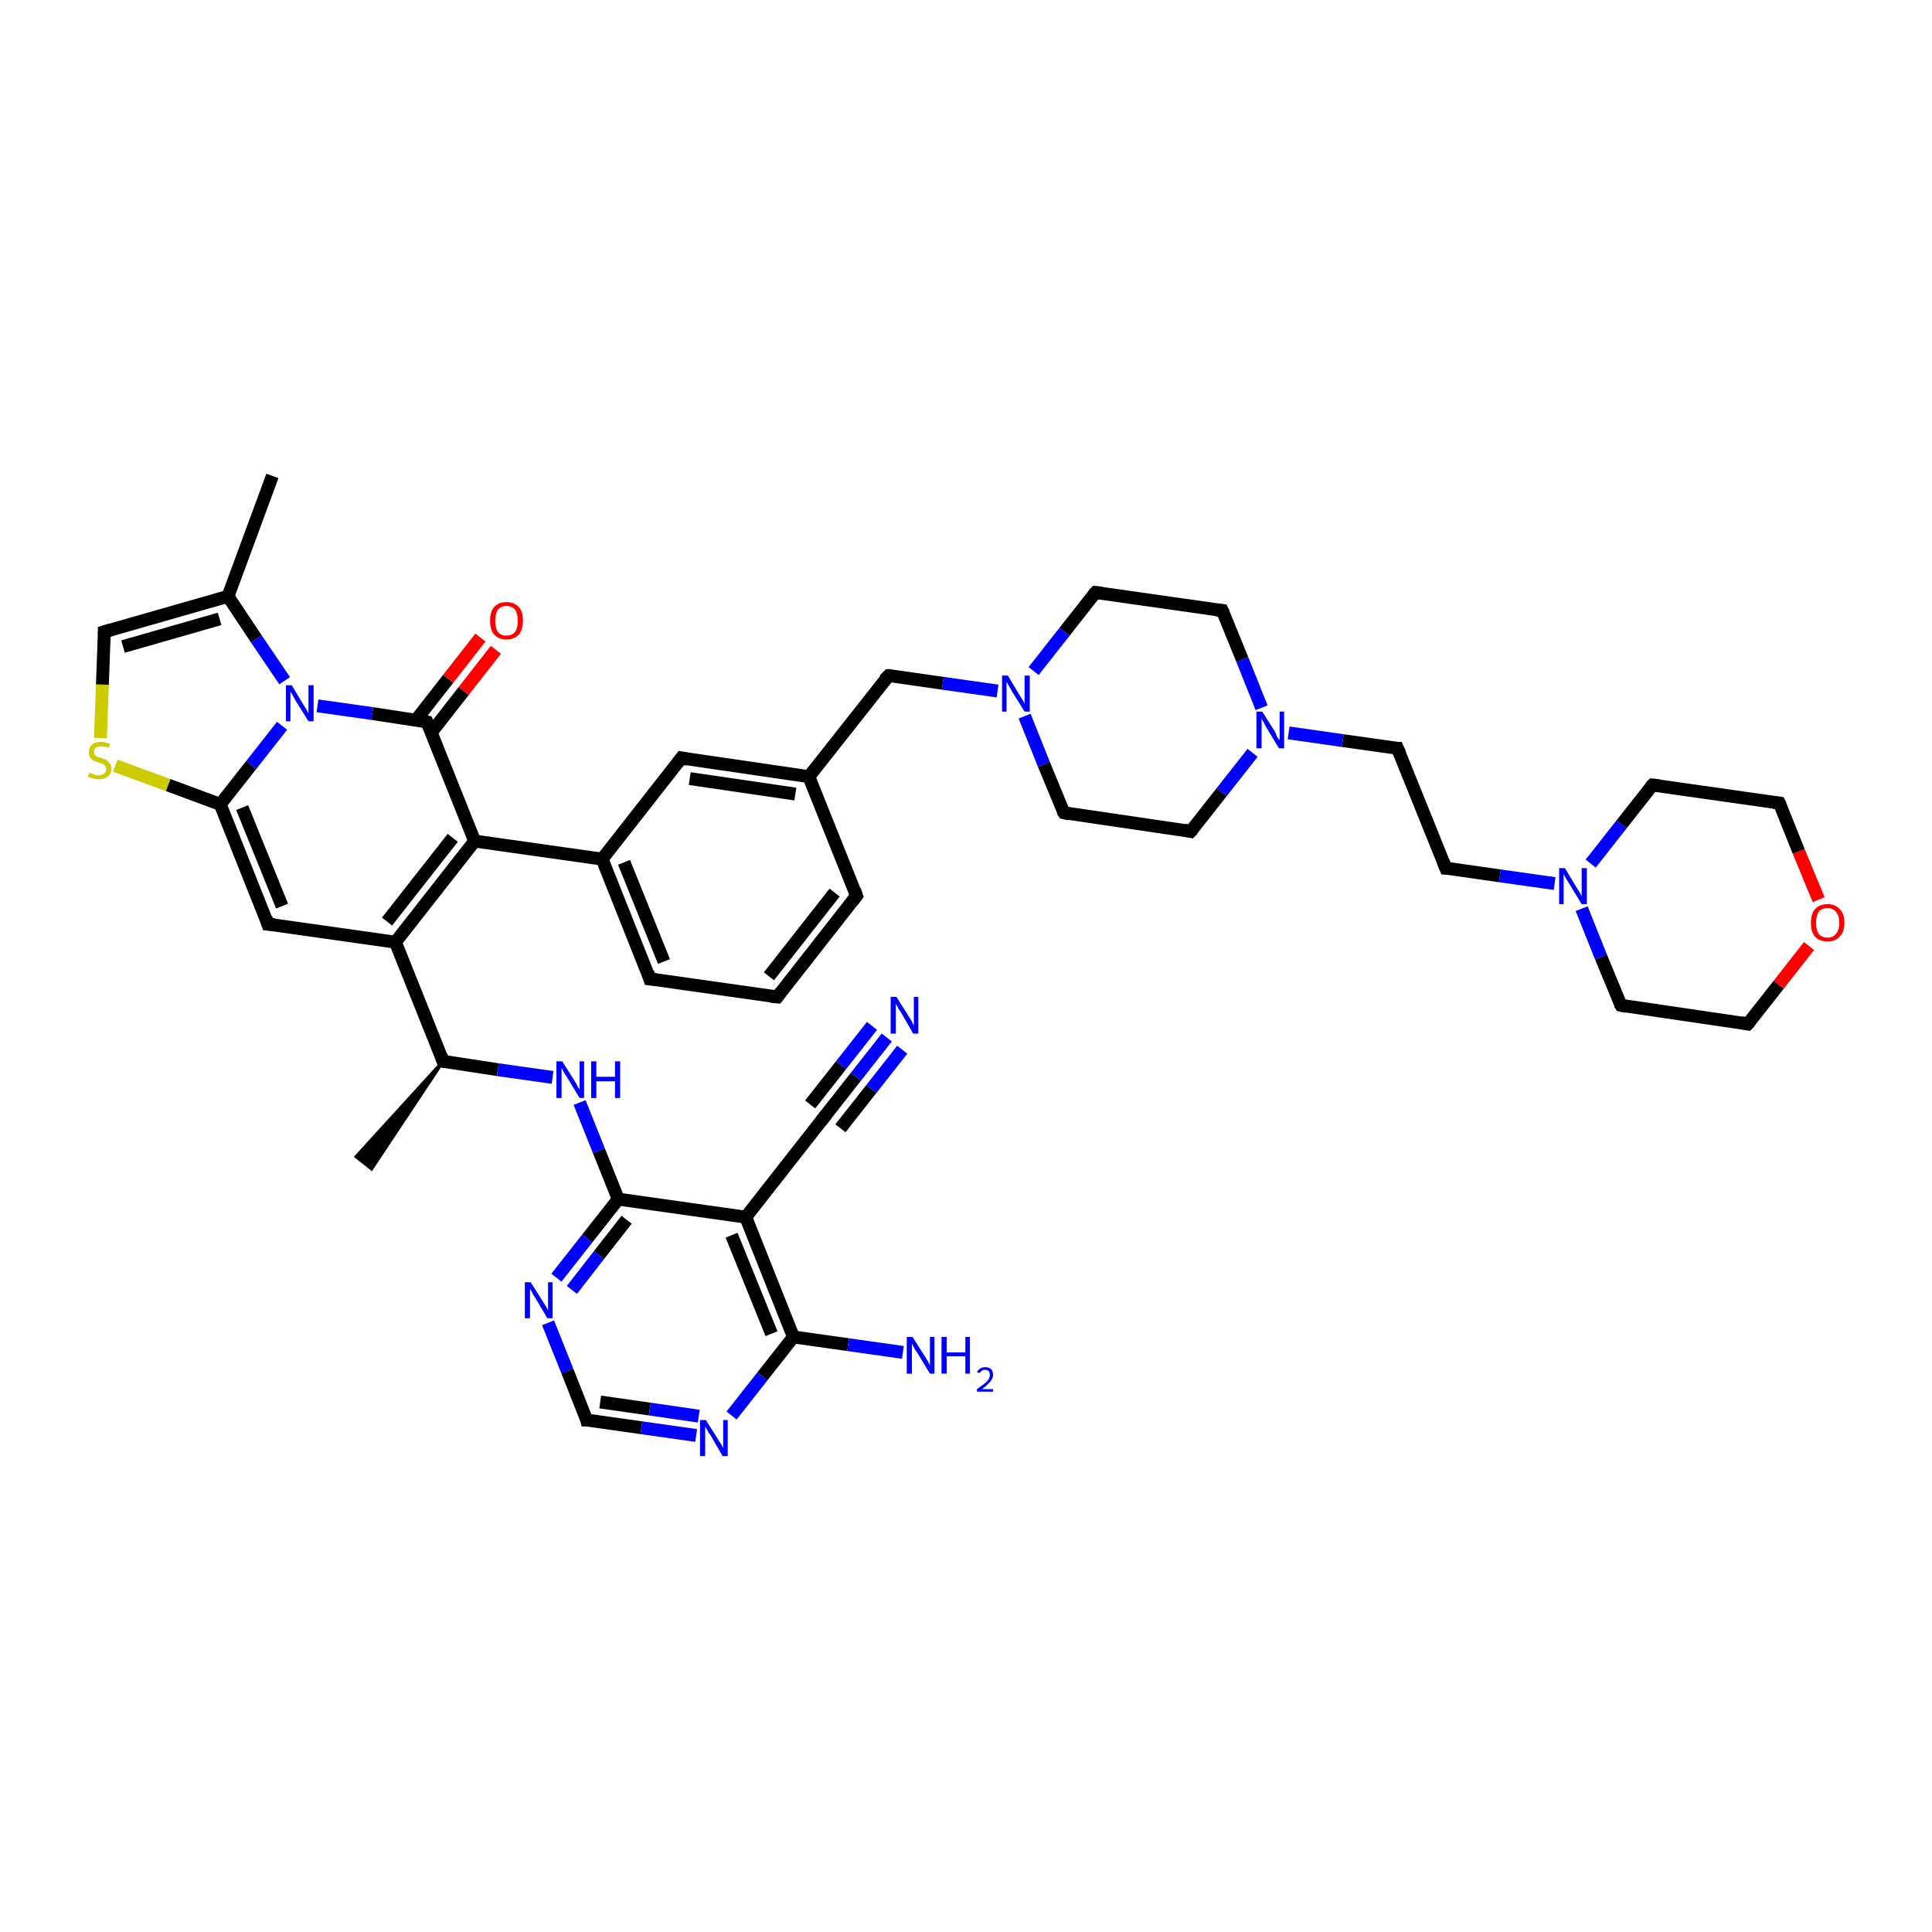 <?xml version='1.0' encoding='iso-8859-1'?>
<svg version='1.1' baseProfile='full'
              xmlns='http://www.w3.org/2000/svg'
                      xmlns:rdkit='http://www.rdkit.org/xml'
                      xmlns:xlink='http://www.w3.org/1999/xlink'
                  xml:space='preserve'
width='300px' height='300px' viewBox='0 0 300 300'>
<!-- END OF HEADER -->
<rect style='opacity:1.0;fill:#FFFFFF;stroke:none' width='300.0' height='300.0' x='0.0' y='0.0'> </rect>
<path class='bond-0 atom-1 atom-0' d='M 68.8,164.8 L 57.7,181.5 L 55.3,179.6 Z' style='fill:#000000;fill-rule:evenodd;fill-opacity:1;stroke:#000000;stroke-width:0.5px;stroke-linecap:butt;stroke-linejoin:miter;stroke-opacity:1;' />
<path class='bond-1 atom-1 atom-2' d='M 68.8,164.8 L 77.3,166.1' style='fill:none;fill-rule:evenodd;stroke:#000000;stroke-width:2.0px;stroke-linecap:butt;stroke-linejoin:miter;stroke-opacity:1' />
<path class='bond-1 atom-1 atom-2' d='M 77.3,166.1 L 85.8,167.3' style='fill:none;fill-rule:evenodd;stroke:#0000FF;stroke-width:2.0px;stroke-linecap:butt;stroke-linejoin:miter;stroke-opacity:1' />
<path class='bond-2 atom-2 atom-3' d='M 90.0,171.2 L 93.0,178.7' style='fill:none;fill-rule:evenodd;stroke:#0000FF;stroke-width:2.0px;stroke-linecap:butt;stroke-linejoin:miter;stroke-opacity:1' />
<path class='bond-2 atom-2 atom-3' d='M 93.0,178.7 L 96.0,186.2' style='fill:none;fill-rule:evenodd;stroke:#000000;stroke-width:2.0px;stroke-linecap:butt;stroke-linejoin:miter;stroke-opacity:1' />
<path class='bond-3 atom-3 atom-4' d='M 96.0,186.2 L 91.2,192.3' style='fill:none;fill-rule:evenodd;stroke:#000000;stroke-width:2.0px;stroke-linecap:butt;stroke-linejoin:miter;stroke-opacity:1' />
<path class='bond-3 atom-3 atom-4' d='M 91.2,192.3 L 86.4,198.4' style='fill:none;fill-rule:evenodd;stroke:#0000FF;stroke-width:2.0px;stroke-linecap:butt;stroke-linejoin:miter;stroke-opacity:1' />
<path class='bond-3 atom-3 atom-4' d='M 97.3,189.4 L 93.0,194.9' style='fill:none;fill-rule:evenodd;stroke:#000000;stroke-width:2.0px;stroke-linecap:butt;stroke-linejoin:miter;stroke-opacity:1' />
<path class='bond-3 atom-3 atom-4' d='M 93.0,194.9 L 88.8,200.3' style='fill:none;fill-rule:evenodd;stroke:#0000FF;stroke-width:2.0px;stroke-linecap:butt;stroke-linejoin:miter;stroke-opacity:1' />
<path class='bond-4 atom-4 atom-5' d='M 85.1,205.4 L 88.1,212.9' style='fill:none;fill-rule:evenodd;stroke:#0000FF;stroke-width:2.0px;stroke-linecap:butt;stroke-linejoin:miter;stroke-opacity:1' />
<path class='bond-4 atom-4 atom-5' d='M 88.1,212.9 L 91.1,220.5' style='fill:none;fill-rule:evenodd;stroke:#000000;stroke-width:2.0px;stroke-linecap:butt;stroke-linejoin:miter;stroke-opacity:1' />
<path class='bond-5 atom-5 atom-6' d='M 91.1,220.5 L 99.6,221.7' style='fill:none;fill-rule:evenodd;stroke:#000000;stroke-width:2.0px;stroke-linecap:butt;stroke-linejoin:miter;stroke-opacity:1' />
<path class='bond-5 atom-5 atom-6' d='M 99.6,221.7 L 108.1,222.9' style='fill:none;fill-rule:evenodd;stroke:#0000FF;stroke-width:2.0px;stroke-linecap:butt;stroke-linejoin:miter;stroke-opacity:1' />
<path class='bond-5 atom-5 atom-6' d='M 93.2,217.7 L 100.9,218.8' style='fill:none;fill-rule:evenodd;stroke:#000000;stroke-width:2.0px;stroke-linecap:butt;stroke-linejoin:miter;stroke-opacity:1' />
<path class='bond-5 atom-5 atom-6' d='M 100.9,218.8 L 108.5,219.9' style='fill:none;fill-rule:evenodd;stroke:#0000FF;stroke-width:2.0px;stroke-linecap:butt;stroke-linejoin:miter;stroke-opacity:1' />
<path class='bond-6 atom-6 atom-7' d='M 113.6,219.8 L 118.4,213.7' style='fill:none;fill-rule:evenodd;stroke:#0000FF;stroke-width:2.0px;stroke-linecap:butt;stroke-linejoin:miter;stroke-opacity:1' />
<path class='bond-6 atom-6 atom-7' d='M 118.4,213.7 L 123.2,207.6' style='fill:none;fill-rule:evenodd;stroke:#000000;stroke-width:2.0px;stroke-linecap:butt;stroke-linejoin:miter;stroke-opacity:1' />
<path class='bond-7 atom-7 atom-8' d='M 123.2,207.6 L 131.7,208.8' style='fill:none;fill-rule:evenodd;stroke:#000000;stroke-width:2.0px;stroke-linecap:butt;stroke-linejoin:miter;stroke-opacity:1' />
<path class='bond-7 atom-7 atom-8' d='M 131.7,208.8 L 140.2,210.0' style='fill:none;fill-rule:evenodd;stroke:#0000FF;stroke-width:2.0px;stroke-linecap:butt;stroke-linejoin:miter;stroke-opacity:1' />
<path class='bond-8 atom-7 atom-9' d='M 123.2,207.6 L 115.8,189.0' style='fill:none;fill-rule:evenodd;stroke:#000000;stroke-width:2.0px;stroke-linecap:butt;stroke-linejoin:miter;stroke-opacity:1' />
<path class='bond-8 atom-7 atom-9' d='M 119.8,207.1 L 113.6,191.8' style='fill:none;fill-rule:evenodd;stroke:#000000;stroke-width:2.0px;stroke-linecap:butt;stroke-linejoin:miter;stroke-opacity:1' />
<path class='bond-9 atom-9 atom-10' d='M 115.8,189.0 L 128.1,173.3' style='fill:none;fill-rule:evenodd;stroke:#000000;stroke-width:2.0px;stroke-linecap:butt;stroke-linejoin:miter;stroke-opacity:1' />
<path class='bond-10 atom-10 atom-11' d='M 128.1,173.3 L 132.9,167.2' style='fill:none;fill-rule:evenodd;stroke:#000000;stroke-width:2.0px;stroke-linecap:butt;stroke-linejoin:miter;stroke-opacity:1' />
<path class='bond-10 atom-10 atom-11' d='M 132.9,167.2 L 137.7,161.1' style='fill:none;fill-rule:evenodd;stroke:#0000FF;stroke-width:2.0px;stroke-linecap:butt;stroke-linejoin:miter;stroke-opacity:1' />
<path class='bond-10 atom-10 atom-11' d='M 125.8,171.5 L 130.6,165.4' style='fill:none;fill-rule:evenodd;stroke:#000000;stroke-width:2.0px;stroke-linecap:butt;stroke-linejoin:miter;stroke-opacity:1' />
<path class='bond-10 atom-10 atom-11' d='M 130.6,165.4 L 135.4,159.3' style='fill:none;fill-rule:evenodd;stroke:#0000FF;stroke-width:2.0px;stroke-linecap:butt;stroke-linejoin:miter;stroke-opacity:1' />
<path class='bond-10 atom-10 atom-11' d='M 130.5,175.2 L 135.3,169.1' style='fill:none;fill-rule:evenodd;stroke:#000000;stroke-width:2.0px;stroke-linecap:butt;stroke-linejoin:miter;stroke-opacity:1' />
<path class='bond-10 atom-10 atom-11' d='M 135.3,169.1 L 140.1,163.0' style='fill:none;fill-rule:evenodd;stroke:#0000FF;stroke-width:2.0px;stroke-linecap:butt;stroke-linejoin:miter;stroke-opacity:1' />
<path class='bond-11 atom-1 atom-12' d='M 68.8,164.8 L 61.4,146.3' style='fill:none;fill-rule:evenodd;stroke:#000000;stroke-width:2.0px;stroke-linecap:butt;stroke-linejoin:miter;stroke-opacity:1' />
<path class='bond-12 atom-12 atom-13' d='M 61.4,146.3 L 41.6,143.5' style='fill:none;fill-rule:evenodd;stroke:#000000;stroke-width:2.0px;stroke-linecap:butt;stroke-linejoin:miter;stroke-opacity:1' />
<path class='bond-13 atom-13 atom-14' d='M 41.6,143.5 L 34.2,124.9' style='fill:none;fill-rule:evenodd;stroke:#000000;stroke-width:2.0px;stroke-linecap:butt;stroke-linejoin:miter;stroke-opacity:1' />
<path class='bond-13 atom-13 atom-14' d='M 43.8,140.7 L 37.6,125.4' style='fill:none;fill-rule:evenodd;stroke:#000000;stroke-width:2.0px;stroke-linecap:butt;stroke-linejoin:miter;stroke-opacity:1' />
<path class='bond-14 atom-14 atom-15' d='M 34.2,124.9 L 26.1,121.9' style='fill:none;fill-rule:evenodd;stroke:#000000;stroke-width:2.0px;stroke-linecap:butt;stroke-linejoin:miter;stroke-opacity:1' />
<path class='bond-14 atom-14 atom-15' d='M 26.1,121.9 L 17.9,118.9' style='fill:none;fill-rule:evenodd;stroke:#CCCC00;stroke-width:2.0px;stroke-linecap:butt;stroke-linejoin:miter;stroke-opacity:1' />
<path class='bond-15 atom-15 atom-16' d='M 15.6,114.6 L 15.9,106.3' style='fill:none;fill-rule:evenodd;stroke:#CCCC00;stroke-width:2.0px;stroke-linecap:butt;stroke-linejoin:miter;stroke-opacity:1' />
<path class='bond-15 atom-15 atom-16' d='M 15.9,106.3 L 16.2,98.1' style='fill:none;fill-rule:evenodd;stroke:#000000;stroke-width:2.0px;stroke-linecap:butt;stroke-linejoin:miter;stroke-opacity:1' />
<path class='bond-16 atom-16 atom-17' d='M 16.2,98.1 L 35.4,92.6' style='fill:none;fill-rule:evenodd;stroke:#000000;stroke-width:2.0px;stroke-linecap:butt;stroke-linejoin:miter;stroke-opacity:1' />
<path class='bond-16 atom-16 atom-17' d='M 19.1,100.4 L 34.1,96.1' style='fill:none;fill-rule:evenodd;stroke:#000000;stroke-width:2.0px;stroke-linecap:butt;stroke-linejoin:miter;stroke-opacity:1' />
<path class='bond-17 atom-17 atom-18' d='M 35.4,92.6 L 42.3,73.9' style='fill:none;fill-rule:evenodd;stroke:#000000;stroke-width:2.0px;stroke-linecap:butt;stroke-linejoin:miter;stroke-opacity:1' />
<path class='bond-18 atom-17 atom-19' d='M 35.4,92.6 L 39.8,99.2' style='fill:none;fill-rule:evenodd;stroke:#000000;stroke-width:2.0px;stroke-linecap:butt;stroke-linejoin:miter;stroke-opacity:1' />
<path class='bond-18 atom-17 atom-19' d='M 39.8,99.2 L 44.2,105.7' style='fill:none;fill-rule:evenodd;stroke:#0000FF;stroke-width:2.0px;stroke-linecap:butt;stroke-linejoin:miter;stroke-opacity:1' />
<path class='bond-19 atom-19 atom-20' d='M 49.3,109.6 L 57.8,110.8' style='fill:none;fill-rule:evenodd;stroke:#0000FF;stroke-width:2.0px;stroke-linecap:butt;stroke-linejoin:miter;stroke-opacity:1' />
<path class='bond-19 atom-19 atom-20' d='M 57.8,110.8 L 66.3,112.1' style='fill:none;fill-rule:evenodd;stroke:#000000;stroke-width:2.0px;stroke-linecap:butt;stroke-linejoin:miter;stroke-opacity:1' />
<path class='bond-20 atom-20 atom-21' d='M 67.0,113.7 L 72.0,107.3' style='fill:none;fill-rule:evenodd;stroke:#000000;stroke-width:2.0px;stroke-linecap:butt;stroke-linejoin:miter;stroke-opacity:1' />
<path class='bond-20 atom-20 atom-21' d='M 72.0,107.3 L 77.0,100.9' style='fill:none;fill-rule:evenodd;stroke:#FF0000;stroke-width:2.0px;stroke-linecap:butt;stroke-linejoin:miter;stroke-opacity:1' />
<path class='bond-20 atom-20 atom-21' d='M 64.6,111.8 L 69.6,105.4' style='fill:none;fill-rule:evenodd;stroke:#000000;stroke-width:2.0px;stroke-linecap:butt;stroke-linejoin:miter;stroke-opacity:1' />
<path class='bond-20 atom-20 atom-21' d='M 69.6,105.4 L 74.6,99.0' style='fill:none;fill-rule:evenodd;stroke:#FF0000;stroke-width:2.0px;stroke-linecap:butt;stroke-linejoin:miter;stroke-opacity:1' />
<path class='bond-21 atom-20 atom-22' d='M 66.3,112.1 L 73.7,130.6' style='fill:none;fill-rule:evenodd;stroke:#000000;stroke-width:2.0px;stroke-linecap:butt;stroke-linejoin:miter;stroke-opacity:1' />
<path class='bond-22 atom-22 atom-23' d='M 73.7,130.6 L 93.5,133.4' style='fill:none;fill-rule:evenodd;stroke:#000000;stroke-width:2.0px;stroke-linecap:butt;stroke-linejoin:miter;stroke-opacity:1' />
<path class='bond-23 atom-23 atom-24' d='M 93.5,133.4 L 100.9,152.0' style='fill:none;fill-rule:evenodd;stroke:#000000;stroke-width:2.0px;stroke-linecap:butt;stroke-linejoin:miter;stroke-opacity:1' />
<path class='bond-23 atom-23 atom-24' d='M 96.9,133.9 L 103.1,149.3' style='fill:none;fill-rule:evenodd;stroke:#000000;stroke-width:2.0px;stroke-linecap:butt;stroke-linejoin:miter;stroke-opacity:1' />
<path class='bond-24 atom-24 atom-25' d='M 100.9,152.0 L 120.7,154.8' style='fill:none;fill-rule:evenodd;stroke:#000000;stroke-width:2.0px;stroke-linecap:butt;stroke-linejoin:miter;stroke-opacity:1' />
<path class='bond-25 atom-25 atom-26' d='M 120.7,154.8 L 133.0,139.1' style='fill:none;fill-rule:evenodd;stroke:#000000;stroke-width:2.0px;stroke-linecap:butt;stroke-linejoin:miter;stroke-opacity:1' />
<path class='bond-25 atom-25 atom-26' d='M 119.4,151.6 L 129.6,138.6' style='fill:none;fill-rule:evenodd;stroke:#000000;stroke-width:2.0px;stroke-linecap:butt;stroke-linejoin:miter;stroke-opacity:1' />
<path class='bond-26 atom-26 atom-27' d='M 133.0,139.1 L 125.6,120.6' style='fill:none;fill-rule:evenodd;stroke:#000000;stroke-width:2.0px;stroke-linecap:butt;stroke-linejoin:miter;stroke-opacity:1' />
<path class='bond-27 atom-27 atom-28' d='M 125.6,120.6 L 138.0,104.9' style='fill:none;fill-rule:evenodd;stroke:#000000;stroke-width:2.0px;stroke-linecap:butt;stroke-linejoin:miter;stroke-opacity:1' />
<path class='bond-28 atom-28 atom-29' d='M 138.0,104.9 L 146.4,106.1' style='fill:none;fill-rule:evenodd;stroke:#000000;stroke-width:2.0px;stroke-linecap:butt;stroke-linejoin:miter;stroke-opacity:1' />
<path class='bond-28 atom-28 atom-29' d='M 146.4,106.1 L 154.9,107.3' style='fill:none;fill-rule:evenodd;stroke:#0000FF;stroke-width:2.0px;stroke-linecap:butt;stroke-linejoin:miter;stroke-opacity:1' />
<path class='bond-29 atom-29 atom-30' d='M 159.1,111.2 L 162.1,118.7' style='fill:none;fill-rule:evenodd;stroke:#0000FF;stroke-width:2.0px;stroke-linecap:butt;stroke-linejoin:miter;stroke-opacity:1' />
<path class='bond-29 atom-29 atom-30' d='M 162.1,118.7 L 165.2,126.2' style='fill:none;fill-rule:evenodd;stroke:#000000;stroke-width:2.0px;stroke-linecap:butt;stroke-linejoin:miter;stroke-opacity:1' />
<path class='bond-30 atom-30 atom-31' d='M 165.2,126.2 L 184.9,129.1' style='fill:none;fill-rule:evenodd;stroke:#000000;stroke-width:2.0px;stroke-linecap:butt;stroke-linejoin:miter;stroke-opacity:1' />
<path class='bond-31 atom-31 atom-32' d='M 184.9,129.1 L 189.7,123.0' style='fill:none;fill-rule:evenodd;stroke:#000000;stroke-width:2.0px;stroke-linecap:butt;stroke-linejoin:miter;stroke-opacity:1' />
<path class='bond-31 atom-31 atom-32' d='M 189.7,123.0 L 194.5,116.9' style='fill:none;fill-rule:evenodd;stroke:#0000FF;stroke-width:2.0px;stroke-linecap:butt;stroke-linejoin:miter;stroke-opacity:1' />
<path class='bond-32 atom-32 atom-33' d='M 200.1,113.8 L 208.5,115.0' style='fill:none;fill-rule:evenodd;stroke:#0000FF;stroke-width:2.0px;stroke-linecap:butt;stroke-linejoin:miter;stroke-opacity:1' />
<path class='bond-32 atom-32 atom-33' d='M 208.5,115.0 L 217.0,116.2' style='fill:none;fill-rule:evenodd;stroke:#000000;stroke-width:2.0px;stroke-linecap:butt;stroke-linejoin:miter;stroke-opacity:1' />
<path class='bond-33 atom-33 atom-34' d='M 217.0,116.2 L 224.5,134.8' style='fill:none;fill-rule:evenodd;stroke:#000000;stroke-width:2.0px;stroke-linecap:butt;stroke-linejoin:miter;stroke-opacity:1' />
<path class='bond-34 atom-34 atom-35' d='M 224.5,134.8 L 232.9,136.0' style='fill:none;fill-rule:evenodd;stroke:#000000;stroke-width:2.0px;stroke-linecap:butt;stroke-linejoin:miter;stroke-opacity:1' />
<path class='bond-34 atom-34 atom-35' d='M 232.9,136.0 L 241.4,137.2' style='fill:none;fill-rule:evenodd;stroke:#0000FF;stroke-width:2.0px;stroke-linecap:butt;stroke-linejoin:miter;stroke-opacity:1' />
<path class='bond-35 atom-35 atom-36' d='M 245.6,141.1 L 248.6,148.6' style='fill:none;fill-rule:evenodd;stroke:#0000FF;stroke-width:2.0px;stroke-linecap:butt;stroke-linejoin:miter;stroke-opacity:1' />
<path class='bond-35 atom-35 atom-36' d='M 248.6,148.6 L 251.7,156.1' style='fill:none;fill-rule:evenodd;stroke:#000000;stroke-width:2.0px;stroke-linecap:butt;stroke-linejoin:miter;stroke-opacity:1' />
<path class='bond-36 atom-36 atom-37' d='M 251.7,156.1 L 271.4,159.0' style='fill:none;fill-rule:evenodd;stroke:#000000;stroke-width:2.0px;stroke-linecap:butt;stroke-linejoin:miter;stroke-opacity:1' />
<path class='bond-37 atom-37 atom-38' d='M 271.4,159.0 L 276.2,152.9' style='fill:none;fill-rule:evenodd;stroke:#000000;stroke-width:2.0px;stroke-linecap:butt;stroke-linejoin:miter;stroke-opacity:1' />
<path class='bond-37 atom-37 atom-38' d='M 276.2,152.9 L 280.9,146.9' style='fill:none;fill-rule:evenodd;stroke:#FF0000;stroke-width:2.0px;stroke-linecap:butt;stroke-linejoin:miter;stroke-opacity:1' />
<path class='bond-38 atom-38 atom-39' d='M 282.4,139.7 L 279.3,132.2' style='fill:none;fill-rule:evenodd;stroke:#FF0000;stroke-width:2.0px;stroke-linecap:butt;stroke-linejoin:miter;stroke-opacity:1' />
<path class='bond-38 atom-38 atom-39' d='M 279.3,132.2 L 276.3,124.7' style='fill:none;fill-rule:evenodd;stroke:#000000;stroke-width:2.0px;stroke-linecap:butt;stroke-linejoin:miter;stroke-opacity:1' />
<path class='bond-39 atom-39 atom-40' d='M 276.3,124.7 L 256.6,121.9' style='fill:none;fill-rule:evenodd;stroke:#000000;stroke-width:2.0px;stroke-linecap:butt;stroke-linejoin:miter;stroke-opacity:1' />
<path class='bond-40 atom-32 atom-41' d='M 195.9,109.9 L 192.9,102.4' style='fill:none;fill-rule:evenodd;stroke:#0000FF;stroke-width:2.0px;stroke-linecap:butt;stroke-linejoin:miter;stroke-opacity:1' />
<path class='bond-40 atom-32 atom-41' d='M 192.9,102.4 L 189.8,94.8' style='fill:none;fill-rule:evenodd;stroke:#000000;stroke-width:2.0px;stroke-linecap:butt;stroke-linejoin:miter;stroke-opacity:1' />
<path class='bond-41 atom-41 atom-42' d='M 189.8,94.8 L 170.1,92.0' style='fill:none;fill-rule:evenodd;stroke:#000000;stroke-width:2.0px;stroke-linecap:butt;stroke-linejoin:miter;stroke-opacity:1' />
<path class='bond-42 atom-27 atom-43' d='M 125.6,120.6 L 105.8,117.7' style='fill:none;fill-rule:evenodd;stroke:#000000;stroke-width:2.0px;stroke-linecap:butt;stroke-linejoin:miter;stroke-opacity:1' />
<path class='bond-42 atom-27 atom-43' d='M 123.5,123.3 L 107.1,120.9' style='fill:none;fill-rule:evenodd;stroke:#000000;stroke-width:2.0px;stroke-linecap:butt;stroke-linejoin:miter;stroke-opacity:1' />
<path class='bond-43 atom-9 atom-3' d='M 115.8,189.0 L 96.0,186.2' style='fill:none;fill-rule:evenodd;stroke:#000000;stroke-width:2.0px;stroke-linecap:butt;stroke-linejoin:miter;stroke-opacity:1' />
<path class='bond-44 atom-22 atom-12' d='M 73.7,130.6 L 61.4,146.3' style='fill:none;fill-rule:evenodd;stroke:#000000;stroke-width:2.0px;stroke-linecap:butt;stroke-linejoin:miter;stroke-opacity:1' />
<path class='bond-44 atom-22 atom-12' d='M 70.3,130.1 L 60.1,143.1' style='fill:none;fill-rule:evenodd;stroke:#000000;stroke-width:2.0px;stroke-linecap:butt;stroke-linejoin:miter;stroke-opacity:1' />
<path class='bond-45 atom-43 atom-23' d='M 105.8,117.7 L 93.5,133.4' style='fill:none;fill-rule:evenodd;stroke:#000000;stroke-width:2.0px;stroke-linecap:butt;stroke-linejoin:miter;stroke-opacity:1' />
<path class='bond-46 atom-19 atom-14' d='M 43.8,112.7 L 39.0,118.8' style='fill:none;fill-rule:evenodd;stroke:#0000FF;stroke-width:2.0px;stroke-linecap:butt;stroke-linejoin:miter;stroke-opacity:1' />
<path class='bond-46 atom-19 atom-14' d='M 39.0,118.8 L 34.2,124.9' style='fill:none;fill-rule:evenodd;stroke:#000000;stroke-width:2.0px;stroke-linecap:butt;stroke-linejoin:miter;stroke-opacity:1' />
<path class='bond-47 atom-42 atom-29' d='M 170.1,92.0 L 165.3,98.1' style='fill:none;fill-rule:evenodd;stroke:#000000;stroke-width:2.0px;stroke-linecap:butt;stroke-linejoin:miter;stroke-opacity:1' />
<path class='bond-47 atom-42 atom-29' d='M 165.3,98.1 L 160.5,104.2' style='fill:none;fill-rule:evenodd;stroke:#0000FF;stroke-width:2.0px;stroke-linecap:butt;stroke-linejoin:miter;stroke-opacity:1' />
<path class='bond-48 atom-40 atom-35' d='M 256.6,121.9 L 251.8,128.0' style='fill:none;fill-rule:evenodd;stroke:#000000;stroke-width:2.0px;stroke-linecap:butt;stroke-linejoin:miter;stroke-opacity:1' />
<path class='bond-48 atom-40 atom-35' d='M 251.8,128.0 L 247.0,134.1' style='fill:none;fill-rule:evenodd;stroke:#0000FF;stroke-width:2.0px;stroke-linecap:butt;stroke-linejoin:miter;stroke-opacity:1' />
<path d='M 69.2,164.9 L 68.8,164.8 L 68.5,163.9' style='fill:none;stroke:#000000;stroke-width:2.0px;stroke-linecap:butt;stroke-linejoin:miter;stroke-opacity:1;' />
<path d='M 91.0,220.1 L 91.1,220.5 L 91.5,220.5' style='fill:none;stroke:#000000;stroke-width:2.0px;stroke-linecap:butt;stroke-linejoin:miter;stroke-opacity:1;' />
<path d='M 127.5,174.1 L 128.1,173.3 L 128.4,173.0' style='fill:none;stroke:#000000;stroke-width:2.0px;stroke-linecap:butt;stroke-linejoin:miter;stroke-opacity:1;' />
<path d='M 42.6,143.6 L 41.6,143.5 L 41.3,142.5' style='fill:none;stroke:#000000;stroke-width:2.0px;stroke-linecap:butt;stroke-linejoin:miter;stroke-opacity:1;' />
<path d='M 16.2,98.5 L 16.2,98.1 L 17.2,97.8' style='fill:none;stroke:#000000;stroke-width:2.0px;stroke-linecap:butt;stroke-linejoin:miter;stroke-opacity:1;' />
<path d='M 65.9,112.0 L 66.3,112.1 L 66.7,113.0' style='fill:none;stroke:#000000;stroke-width:2.0px;stroke-linecap:butt;stroke-linejoin:miter;stroke-opacity:1;' />
<path d='M 100.6,151.0 L 100.9,152.0 L 101.9,152.1' style='fill:none;stroke:#000000;stroke-width:2.0px;stroke-linecap:butt;stroke-linejoin:miter;stroke-opacity:1;' />
<path d='M 119.7,154.7 L 120.7,154.8 L 121.3,154.0' style='fill:none;stroke:#000000;stroke-width:2.0px;stroke-linecap:butt;stroke-linejoin:miter;stroke-opacity:1;' />
<path d='M 132.4,139.9 L 133.0,139.1 L 132.7,138.2' style='fill:none;stroke:#000000;stroke-width:2.0px;stroke-linecap:butt;stroke-linejoin:miter;stroke-opacity:1;' />
<path d='M 137.3,105.6 L 138.0,104.9 L 138.4,104.9' style='fill:none;stroke:#000000;stroke-width:2.0px;stroke-linecap:butt;stroke-linejoin:miter;stroke-opacity:1;' />
<path d='M 165.0,125.9 L 165.2,126.2 L 166.1,126.4' style='fill:none;stroke:#000000;stroke-width:2.0px;stroke-linecap:butt;stroke-linejoin:miter;stroke-opacity:1;' />
<path d='M 183.9,128.9 L 184.9,129.1 L 185.2,128.8' style='fill:none;stroke:#000000;stroke-width:2.0px;stroke-linecap:butt;stroke-linejoin:miter;stroke-opacity:1;' />
<path d='M 216.6,116.2 L 217.0,116.2 L 217.4,117.1' style='fill:none;stroke:#000000;stroke-width:2.0px;stroke-linecap:butt;stroke-linejoin:miter;stroke-opacity:1;' />
<path d='M 224.1,133.8 L 224.5,134.8 L 224.9,134.8' style='fill:none;stroke:#000000;stroke-width:2.0px;stroke-linecap:butt;stroke-linejoin:miter;stroke-opacity:1;' />
<path d='M 251.5,155.8 L 251.7,156.1 L 252.6,156.3' style='fill:none;stroke:#000000;stroke-width:2.0px;stroke-linecap:butt;stroke-linejoin:miter;stroke-opacity:1;' />
<path d='M 270.4,158.8 L 271.4,159.0 L 271.7,158.7' style='fill:none;stroke:#000000;stroke-width:2.0px;stroke-linecap:butt;stroke-linejoin:miter;stroke-opacity:1;' />
<path d='M 276.5,125.1 L 276.3,124.7 L 275.4,124.6' style='fill:none;stroke:#000000;stroke-width:2.0px;stroke-linecap:butt;stroke-linejoin:miter;stroke-opacity:1;' />
<path d='M 257.6,122.0 L 256.6,121.9 L 256.3,122.2' style='fill:none;stroke:#000000;stroke-width:2.0px;stroke-linecap:butt;stroke-linejoin:miter;stroke-opacity:1;' />
<path d='M 190.0,95.2 L 189.8,94.8 L 188.8,94.7' style='fill:none;stroke:#000000;stroke-width:2.0px;stroke-linecap:butt;stroke-linejoin:miter;stroke-opacity:1;' />
<path d='M 171.1,92.1 L 170.1,92.0 L 169.8,92.3' style='fill:none;stroke:#000000;stroke-width:2.0px;stroke-linecap:butt;stroke-linejoin:miter;stroke-opacity:1;' />
<path d='M 106.8,117.9 L 105.8,117.7 L 105.2,118.5' style='fill:none;stroke:#000000;stroke-width:2.0px;stroke-linecap:butt;stroke-linejoin:miter;stroke-opacity:1;' />
<path class='atom-2' d='M 87.3 164.8
L 89.2 167.8
Q 89.4 168.1, 89.7 168.7
Q 90.0 169.2, 90.0 169.2
L 90.0 164.8
L 90.7 164.8
L 90.7 170.5
L 90.0 170.5
L 88.0 167.2
Q 87.7 166.8, 87.5 166.4
Q 87.3 166.0, 87.2 165.8
L 87.2 170.5
L 86.4 170.5
L 86.4 164.8
L 87.3 164.8
' fill='#0000FF'/>
<path class='atom-2' d='M 91.8 164.8
L 92.6 164.8
L 92.6 167.2
L 95.5 167.2
L 95.5 164.8
L 96.3 164.8
L 96.3 170.5
L 95.5 170.5
L 95.5 167.9
L 92.6 167.9
L 92.6 170.5
L 91.8 170.5
L 91.8 164.8
' fill='#0000FF'/>
<path class='atom-4' d='M 82.4 199.1
L 84.3 202.1
Q 84.5 202.4, 84.8 202.9
Q 85.1 203.4, 85.1 203.5
L 85.1 199.1
L 85.8 199.1
L 85.8 204.7
L 85.0 204.7
L 83.1 201.5
Q 82.8 201.1, 82.6 200.6
Q 82.3 200.2, 82.3 200.1
L 82.3 204.7
L 81.5 204.7
L 81.5 199.1
L 82.4 199.1
' fill='#0000FF'/>
<path class='atom-6' d='M 109.6 220.5
L 111.5 223.5
Q 111.7 223.8, 112.0 224.3
Q 112.3 224.8, 112.3 224.9
L 112.3 220.5
L 113.0 220.5
L 113.0 226.1
L 112.2 226.1
L 110.3 222.8
Q 110.0 222.5, 109.8 222.0
Q 109.5 221.6, 109.5 221.4
L 109.5 226.1
L 108.7 226.1
L 108.7 220.5
L 109.6 220.5
' fill='#0000FF'/>
<path class='atom-8' d='M 141.7 207.6
L 143.6 210.6
Q 143.8 210.9, 144.1 211.4
Q 144.4 212.0, 144.4 212.0
L 144.4 207.6
L 145.1 207.6
L 145.1 213.3
L 144.4 213.3
L 142.4 210.0
Q 142.1 209.6, 141.9 209.2
Q 141.6 208.7, 141.6 208.6
L 141.6 213.3
L 140.8 213.3
L 140.8 207.6
L 141.7 207.6
' fill='#0000FF'/>
<path class='atom-8' d='M 146.2 207.6
L 147.0 207.6
L 147.0 210.0
L 149.9 210.0
L 149.9 207.6
L 150.6 207.6
L 150.6 213.3
L 149.9 213.3
L 149.9 210.6
L 147.0 210.6
L 147.0 213.3
L 146.2 213.3
L 146.2 207.6
' fill='#0000FF'/>
<path class='atom-8' d='M 151.7 213.1
Q 151.9 212.7, 152.2 212.5
Q 152.5 212.3, 153.0 212.3
Q 153.6 212.3, 153.9 212.6
Q 154.2 212.9, 154.2 213.5
Q 154.2 214.0, 153.8 214.5
Q 153.4 215.0, 152.5 215.7
L 154.2 215.7
L 154.2 216.1
L 151.7 216.1
L 151.7 215.7
Q 152.4 215.2, 152.8 214.9
Q 153.3 214.5, 153.5 214.2
Q 153.7 213.8, 153.7 213.5
Q 153.7 213.1, 153.5 212.9
Q 153.3 212.7, 153.0 212.7
Q 152.7 212.7, 152.5 212.8
Q 152.3 213.0, 152.1 213.2
L 151.7 213.1
' fill='#0000FF'/>
<path class='atom-11' d='M 139.2 154.8
L 141.1 157.8
Q 141.3 158.1, 141.6 158.6
Q 141.8 159.2, 141.9 159.2
L 141.9 154.8
L 142.6 154.8
L 142.6 160.5
L 141.8 160.5
L 139.9 157.2
Q 139.6 156.8, 139.4 156.4
Q 139.1 155.9, 139.1 155.8
L 139.1 160.5
L 138.3 160.5
L 138.3 154.8
L 139.2 154.8
' fill='#0000FF'/>
<path class='atom-15' d='M 13.9 120.0
Q 13.9 120.0, 14.2 120.1
Q 14.4 120.2, 14.7 120.3
Q 15.0 120.4, 15.3 120.4
Q 15.8 120.4, 16.2 120.1
Q 16.5 119.8, 16.5 119.4
Q 16.5 119.1, 16.3 118.9
Q 16.2 118.7, 15.9 118.6
Q 15.7 118.5, 15.3 118.4
Q 14.8 118.2, 14.5 118.1
Q 14.2 117.9, 14.0 117.6
Q 13.8 117.3, 13.8 116.8
Q 13.8 116.1, 14.2 115.7
Q 14.7 115.2, 15.7 115.2
Q 16.3 115.2, 17.1 115.5
L 16.9 116.1
Q 16.2 115.9, 15.7 115.9
Q 15.2 115.9, 14.9 116.1
Q 14.5 116.3, 14.6 116.7
Q 14.6 117.0, 14.7 117.2
Q 14.9 117.4, 15.1 117.5
Q 15.3 117.6, 15.7 117.7
Q 16.2 117.9, 16.5 118.0
Q 16.8 118.2, 17.0 118.5
Q 17.3 118.8, 17.3 119.4
Q 17.3 120.2, 16.7 120.6
Q 16.2 121.0, 15.3 121.0
Q 14.8 121.0, 14.5 120.9
Q 14.1 120.8, 13.6 120.6
L 13.9 120.0
' fill='#CCCC00'/>
<path class='atom-19' d='M 45.3 106.4
L 47.1 109.4
Q 47.3 109.7, 47.6 110.2
Q 47.9 110.8, 47.9 110.8
L 47.9 106.4
L 48.7 106.4
L 48.7 112.0
L 47.9 112.0
L 45.9 108.8
Q 45.7 108.4, 45.4 107.9
Q 45.2 107.5, 45.1 107.4
L 45.1 112.0
L 44.4 112.0
L 44.4 106.4
L 45.3 106.4
' fill='#0000FF'/>
<path class='atom-21' d='M 76.1 96.4
Q 76.1 95.0, 76.7 94.3
Q 77.4 93.5, 78.6 93.5
Q 79.9 93.5, 80.6 94.3
Q 81.2 95.0, 81.2 96.4
Q 81.2 97.7, 80.6 98.5
Q 79.9 99.3, 78.6 99.3
Q 77.4 99.3, 76.7 98.5
Q 76.1 97.8, 76.1 96.4
M 78.6 98.7
Q 79.5 98.7, 80.0 98.1
Q 80.4 97.5, 80.4 96.4
Q 80.4 95.3, 80.0 94.7
Q 79.5 94.1, 78.6 94.1
Q 77.8 94.1, 77.3 94.7
Q 76.9 95.3, 76.9 96.4
Q 76.9 97.5, 77.3 98.1
Q 77.8 98.7, 78.6 98.7
' fill='#FF0000'/>
<path class='atom-29' d='M 156.5 104.9
L 158.3 107.9
Q 158.5 108.2, 158.8 108.7
Q 159.1 109.2, 159.1 109.3
L 159.1 104.9
L 159.9 104.9
L 159.9 110.5
L 159.1 110.5
L 157.1 107.3
Q 156.9 106.9, 156.6 106.4
Q 156.4 106.0, 156.3 105.9
L 156.3 110.5
L 155.6 110.5
L 155.6 104.9
L 156.5 104.9
' fill='#0000FF'/>
<path class='atom-32' d='M 196.0 110.5
L 197.9 113.5
Q 198.1 113.8, 198.3 114.4
Q 198.6 114.9, 198.7 114.9
L 198.7 110.5
L 199.4 110.5
L 199.4 116.2
L 198.6 116.2
L 196.6 112.9
Q 196.4 112.5, 196.2 112.1
Q 195.9 111.7, 195.9 111.5
L 195.9 116.2
L 195.1 116.2
L 195.1 110.5
L 196.0 110.5
' fill='#0000FF'/>
<path class='atom-35' d='M 243.0 134.8
L 244.8 137.8
Q 245.0 138.1, 245.3 138.6
Q 245.6 139.1, 245.6 139.2
L 245.6 134.8
L 246.4 134.8
L 246.4 140.4
L 245.6 140.4
L 243.6 137.1
Q 243.4 136.8, 243.1 136.3
Q 242.9 135.9, 242.8 135.7
L 242.8 140.4
L 242.1 140.4
L 242.1 134.8
L 243.0 134.8
' fill='#0000FF'/>
<path class='atom-38' d='M 281.2 143.3
Q 281.2 141.9, 281.8 141.2
Q 282.5 140.4, 283.8 140.4
Q 285.0 140.4, 285.7 141.2
Q 286.4 141.9, 286.4 143.3
Q 286.4 144.7, 285.7 145.4
Q 285.0 146.2, 283.8 146.2
Q 282.5 146.2, 281.8 145.4
Q 281.2 144.7, 281.2 143.3
M 283.8 145.6
Q 284.6 145.6, 285.1 145.0
Q 285.6 144.4, 285.6 143.3
Q 285.6 142.2, 285.1 141.6
Q 284.6 141.0, 283.8 141.0
Q 282.9 141.0, 282.4 141.6
Q 282.0 142.2, 282.0 143.3
Q 282.0 144.4, 282.4 145.0
Q 282.9 145.6, 283.8 145.6
' fill='#FF0000'/>
</svg>
